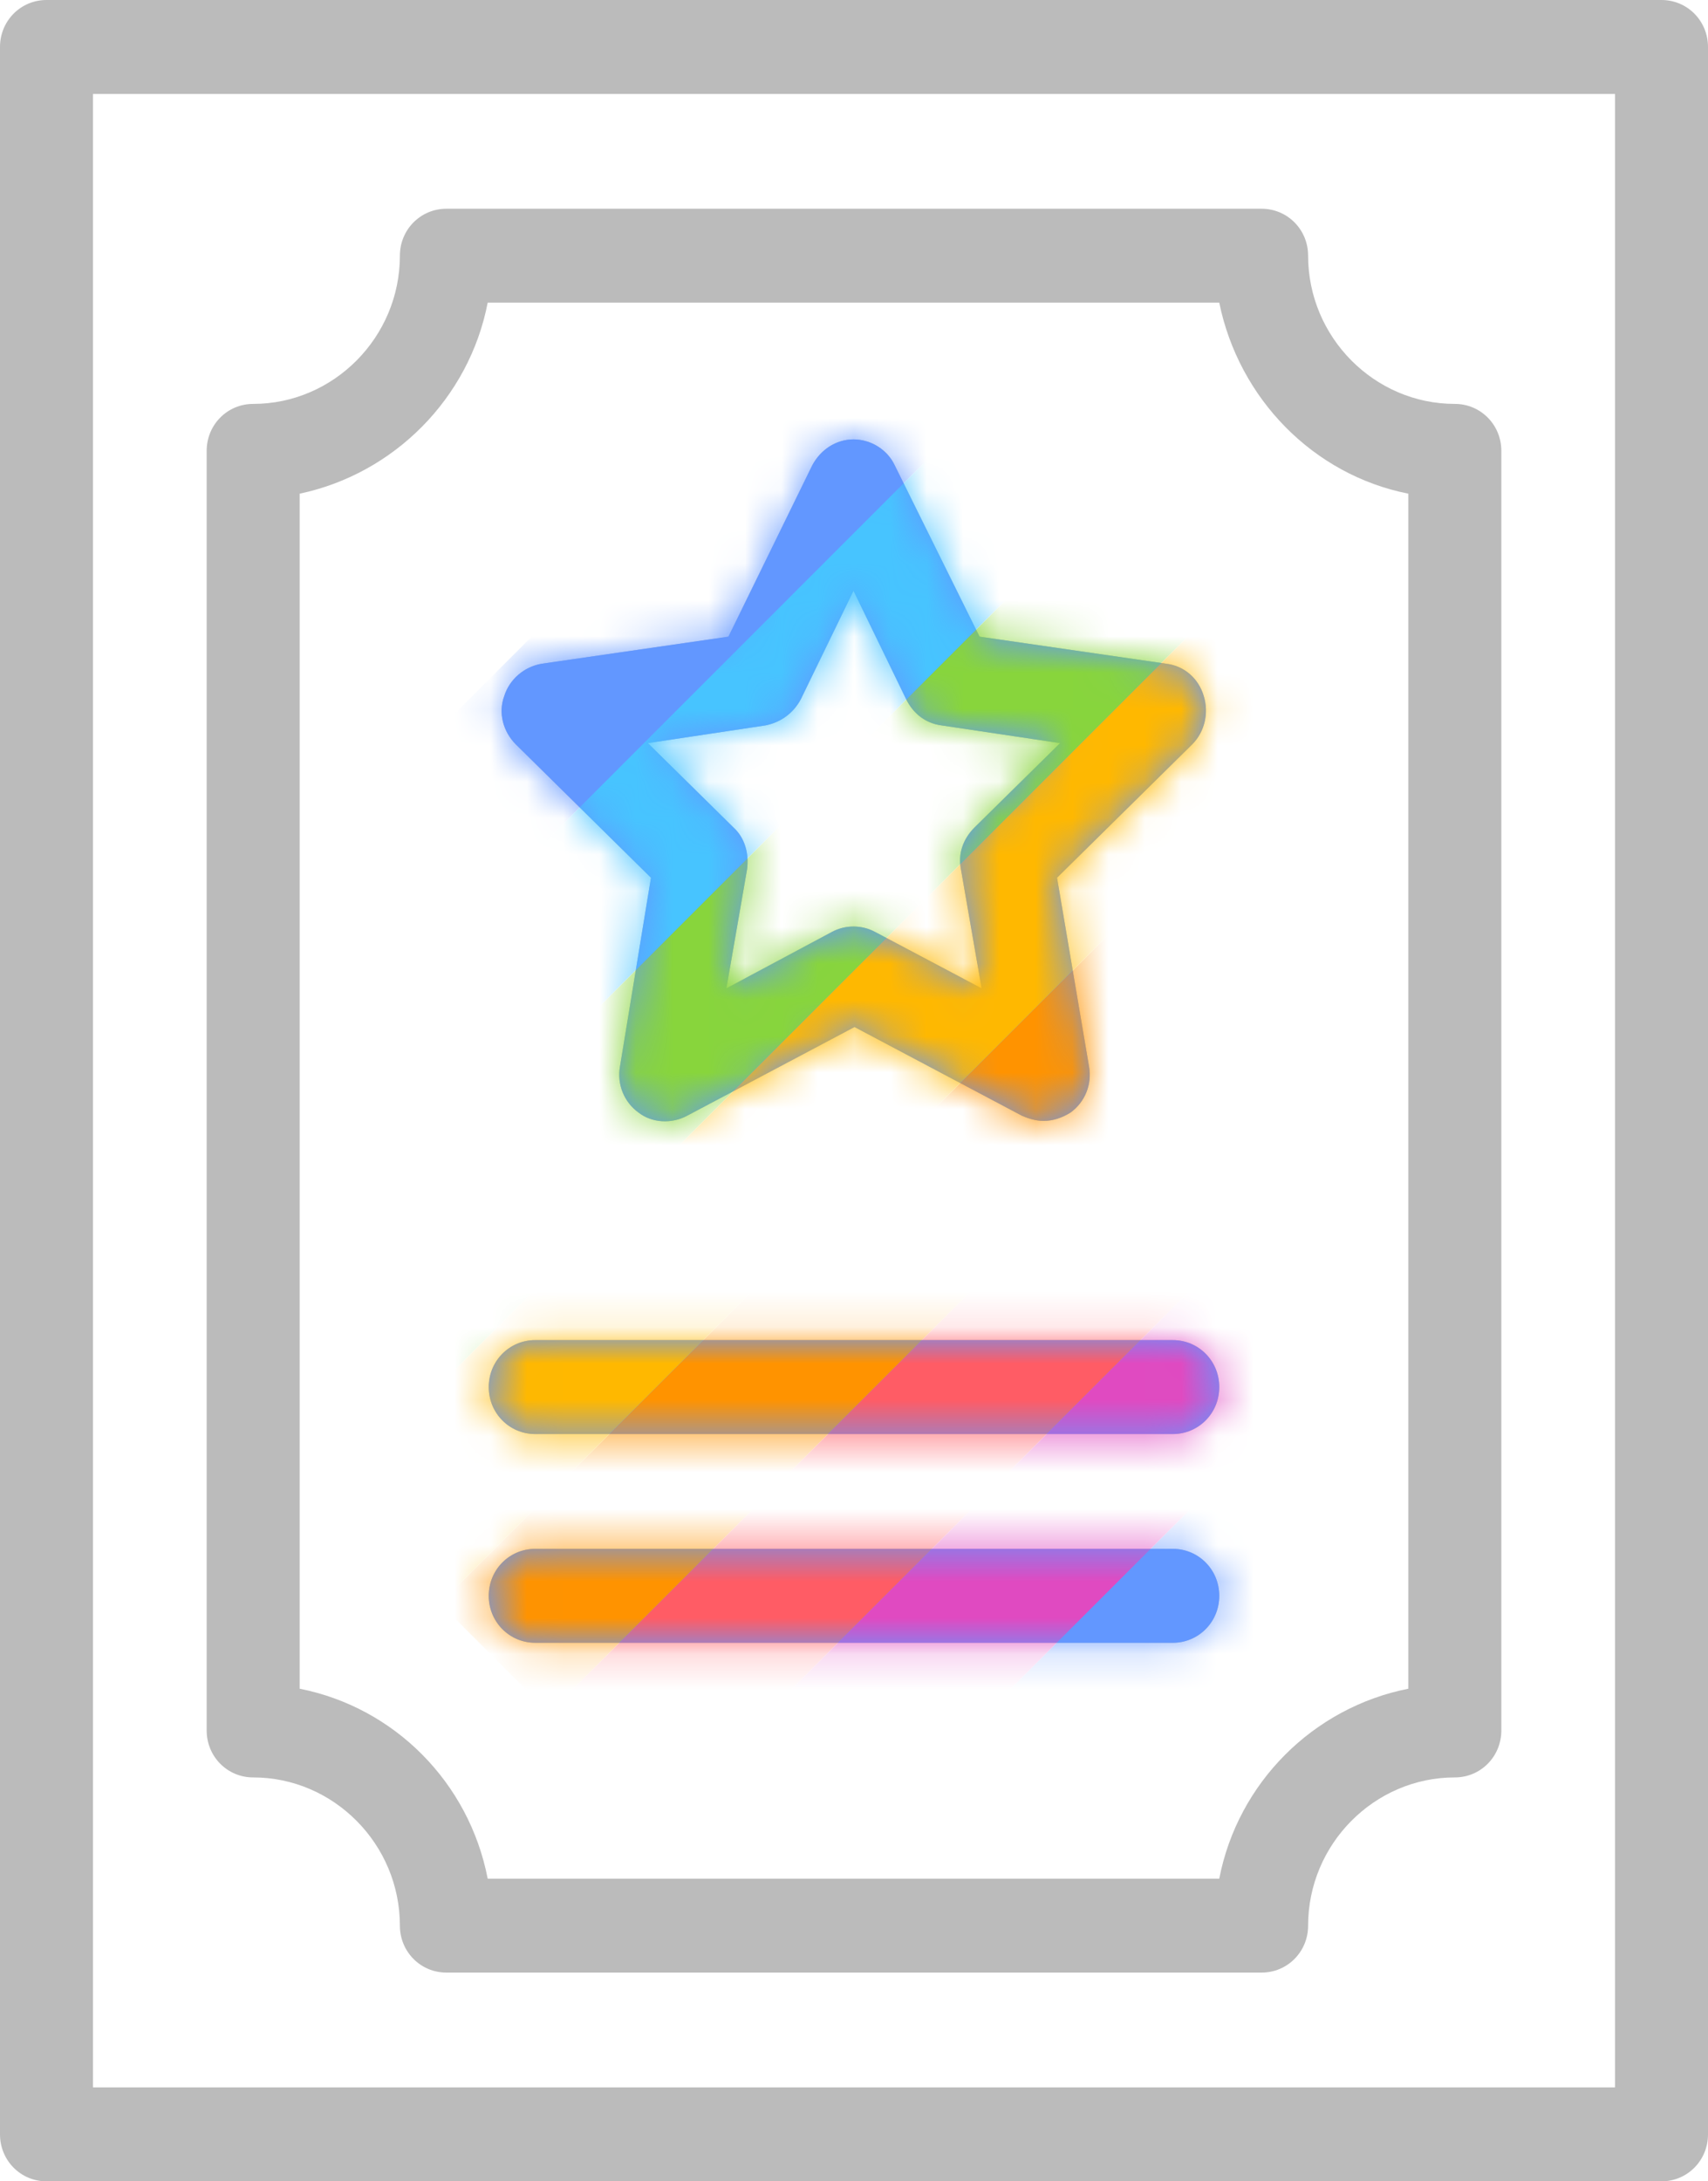 <?xml version="1.0" encoding="utf-8" ?>
<svg width="47" height="60" viewBox="0 0 47 60" fill="none" xmlns="http://www.w3.org/2000/svg">
<path d="M45.721 60H1.279C0.569 60 0 59.426 0 58.708V1.292C0 0.574 0.569 0 1.279 0H45.721C46.431 0 47 0.574 47 1.292V58.708C47 59.426 46.431 60 45.721 60ZM2.559 57.416H44.441V2.584H2.559V57.416Z" fill="#BBBBBB"/>
<path d="M34.717 54.258H12.283C11.572 54.258 11.004 53.684 11.004 52.967C11.004 50.727 9.184 48.89 6.966 48.89C6.255 48.89 5.687 48.316 5.687 47.598V12.402C5.687 11.684 6.255 11.11 6.966 11.11C9.184 11.11 11.004 9.273 11.004 7.033C11.004 6.316 11.572 5.742 12.283 5.742H34.717C35.428 5.742 35.996 6.316 35.996 7.033C35.996 9.273 37.816 11.11 40.034 11.11C40.745 11.11 41.313 11.684 41.313 12.402V47.598C41.313 48.316 40.745 48.89 40.034 48.89C37.816 48.89 35.996 50.727 35.996 52.967C35.996 53.684 35.428 54.258 34.717 54.258ZM13.42 51.675H33.551C34.063 49.033 36.139 46.967 38.754 46.45V13.579C36.139 13.062 34.091 10.966 33.551 8.325H13.42C12.909 10.966 10.833 13.034 8.246 13.579V46.45C10.861 46.967 12.909 49.033 13.42 51.675Z" fill="#BBBBBB"/>
<path d="M28.718 30.832C28.518 30.832 28.319 30.775 28.12 30.689L23.514 28.249L18.908 30.689C18.482 30.919 17.941 30.89 17.572 30.603C17.174 30.316 16.975 29.828 17.06 29.34L17.913 24.143L14.188 20.469C13.847 20.124 13.705 19.608 13.875 19.148C14.018 18.689 14.416 18.345 14.899 18.258L20.045 17.512L22.349 12.804C22.576 12.373 23.002 12.086 23.486 12.086C23.969 12.086 24.424 12.373 24.623 12.804L26.955 17.512L32.101 18.258C32.584 18.316 32.983 18.66 33.125 19.148C33.267 19.608 33.153 20.124 32.812 20.469L29.087 24.143L29.968 29.34C30.054 29.828 29.855 30.316 29.457 30.603C29.229 30.746 28.973 30.832 28.718 30.832ZM17.828 20.44L20.188 22.766C20.5 23.053 20.614 23.483 20.557 23.914L19.988 27.187L22.889 25.636C23.258 25.435 23.713 25.435 24.083 25.636L27.012 27.187L26.443 23.914C26.358 23.483 26.5 23.081 26.812 22.766L29.172 20.44L25.903 19.952C25.476 19.895 25.135 19.636 24.936 19.234L23.486 16.249L22.036 19.234C21.837 19.608 21.495 19.866 21.069 19.952L17.828 20.44Z" fill="#BBBBBB"/>
<path d="M32.272 39.445H14.728C14.018 39.445 13.449 38.871 13.449 38.153C13.449 37.435 14.018 36.861 14.728 36.861H32.272C32.983 36.861 33.551 37.435 33.551 38.153C33.551 38.871 32.983 39.445 32.272 39.445Z" fill="#BBBBBB"/>
<path d="M32.272 45.187H14.728C14.018 45.187 13.449 44.612 13.449 43.895C13.449 43.177 14.018 42.603 14.728 42.603H32.272C32.983 42.603 33.551 43.177 33.551 43.895C33.551 44.612 32.983 45.187 32.272 45.187Z" fill="#BBBBBB"/>
<path d="M28.718 30.832C28.518 30.832 28.319 30.775 28.12 30.689L23.514 28.249L18.908 30.689C18.482 30.919 17.941 30.89 17.572 30.603C17.174 30.316 16.975 29.828 17.06 29.34L17.913 24.143L14.188 20.469C13.847 20.124 13.705 19.608 13.875 19.148C14.018 18.689 14.416 18.344 14.899 18.258L20.045 17.512L22.349 12.804C22.576 12.373 23.002 12.086 23.486 12.086C23.969 12.086 24.424 12.373 24.623 12.804L26.955 17.512L32.101 18.258C32.584 18.316 32.983 18.66 33.125 19.148C33.267 19.608 33.153 20.124 32.812 20.469L29.087 24.143L29.968 29.34C30.054 29.828 29.855 30.316 29.457 30.603C29.229 30.746 28.973 30.832 28.718 30.832ZM17.828 20.44L20.188 22.765C20.5 23.052 20.614 23.483 20.557 23.914L19.988 27.186L22.889 25.636C23.258 25.435 23.713 25.435 24.083 25.636L27.012 27.186L26.443 23.914C26.358 23.483 26.5 23.081 26.812 22.765L29.172 20.44L25.903 19.952C25.476 19.895 25.135 19.636 24.936 19.234L23.486 16.249L22.036 19.234C21.837 19.608 21.495 19.866 21.069 19.952L17.828 20.44Z" fill="#6297FF"/>
<path d="M32.272 39.445H14.728C14.018 39.445 13.449 38.871 13.449 38.153C13.449 37.435 14.018 36.861 14.728 36.861H32.272C32.983 36.861 33.551 37.435 33.551 38.153C33.551 38.871 32.983 39.445 32.272 39.445Z" fill="#6297FF"/>
<path d="M32.272 45.186H14.728C14.018 45.186 13.449 44.612 13.449 43.895C13.449 43.177 14.018 42.603 14.728 42.603H32.272C32.983 42.603 33.551 43.177 33.551 43.895C33.551 44.612 32.983 45.186 32.272 45.186Z" fill="#6297FF"/>
<mask id="mask0" mask-type="alpha" maskUnits="userSpaceOnUse" x="13" y="12" width="21" height="34">
<path d="M28.718 30.832C28.518 30.832 28.319 30.775 28.12 30.689L23.514 28.249L18.908 30.689C18.482 30.919 17.941 30.89 17.572 30.603C17.174 30.316 16.975 29.828 17.06 29.34L17.913 24.143L14.188 20.469C13.847 20.124 13.705 19.608 13.875 19.148C14.018 18.689 14.416 18.344 14.899 18.258L20.045 17.512L22.349 12.804C22.576 12.373 23.002 12.086 23.486 12.086C23.969 12.086 24.424 12.373 24.623 12.804L26.955 17.512L32.101 18.258C32.584 18.316 32.983 18.66 33.125 19.148C33.267 19.608 33.153 20.124 32.812 20.469L29.087 24.143L29.968 29.34C30.054 29.828 29.855 30.316 29.457 30.603C29.229 30.746 28.973 30.832 28.718 30.832ZM17.828 20.44L20.188 22.765C20.5 23.052 20.614 23.483 20.557 23.914L19.988 27.186L22.889 25.636C23.258 25.435 23.713 25.435 24.083 25.636L27.012 27.186L26.443 23.914C26.358 23.483 26.5 23.081 26.812 22.765L29.172 20.44L25.903 19.952C25.476 19.895 25.135 19.636 24.936 19.234L23.486 16.249L22.036 19.234C21.837 19.608 21.495 19.866 21.069 19.952L17.828 20.44Z" fill="#6297FF"/>
<path d="M32.272 39.445H14.728C14.018 39.445 13.449 38.871 13.449 38.153C13.449 37.435 14.018 36.861 14.728 36.861H32.272C32.983 36.861 33.551 37.435 33.551 38.153C33.551 38.871 32.983 39.445 32.272 39.445Z" fill="#6297FF"/>
<path d="M32.272 45.186H14.728C14.018 45.186 13.449 44.612 13.449 43.895C13.449 43.177 14.018 42.603 14.728 42.603H32.272C32.983 42.603 33.551 43.177 33.551 43.895C33.551 44.612 32.983 45.186 32.272 45.186Z" fill="#6297FF"/>
</mask>
<g mask="url(#mask0)">
<rect x="24.142" y="8.001" width="4.255" height="34.041" transform="rotate(45 24.142 8.001)" fill="#6297FF"/>
<rect x="30.16" y="14.018" width="4.255" height="34.041" transform="rotate(45 30.16 14.018)" fill="#88D53C"/>
<rect x="36.178" y="20.036" width="4.255" height="34.041" transform="rotate(45 36.178 20.036)" fill="#FF9300"/>
<rect x="27.151" y="11.009" width="4.255" height="34.041" transform="rotate(45 27.151 11.009)" fill="#47C4FF"/>
<rect x="45.204" y="29.061" width="4.255" height="34.041" transform="rotate(45 45.204 29.061)" fill="#6297FF"/>
<rect x="33.169" y="17.027" width="4.255" height="34.041" transform="rotate(45 33.169 17.027)" fill="#FFB800"/>
<rect x="39.187" y="23.044" width="4.255" height="34.041" transform="rotate(45 39.187 23.044)" fill="#FF5C65"/>
<rect x="42.195" y="26.053" width="4.255" height="34.041" transform="rotate(45 42.195 26.053)" fill="#E04AC1"/>
</g>
</svg>

